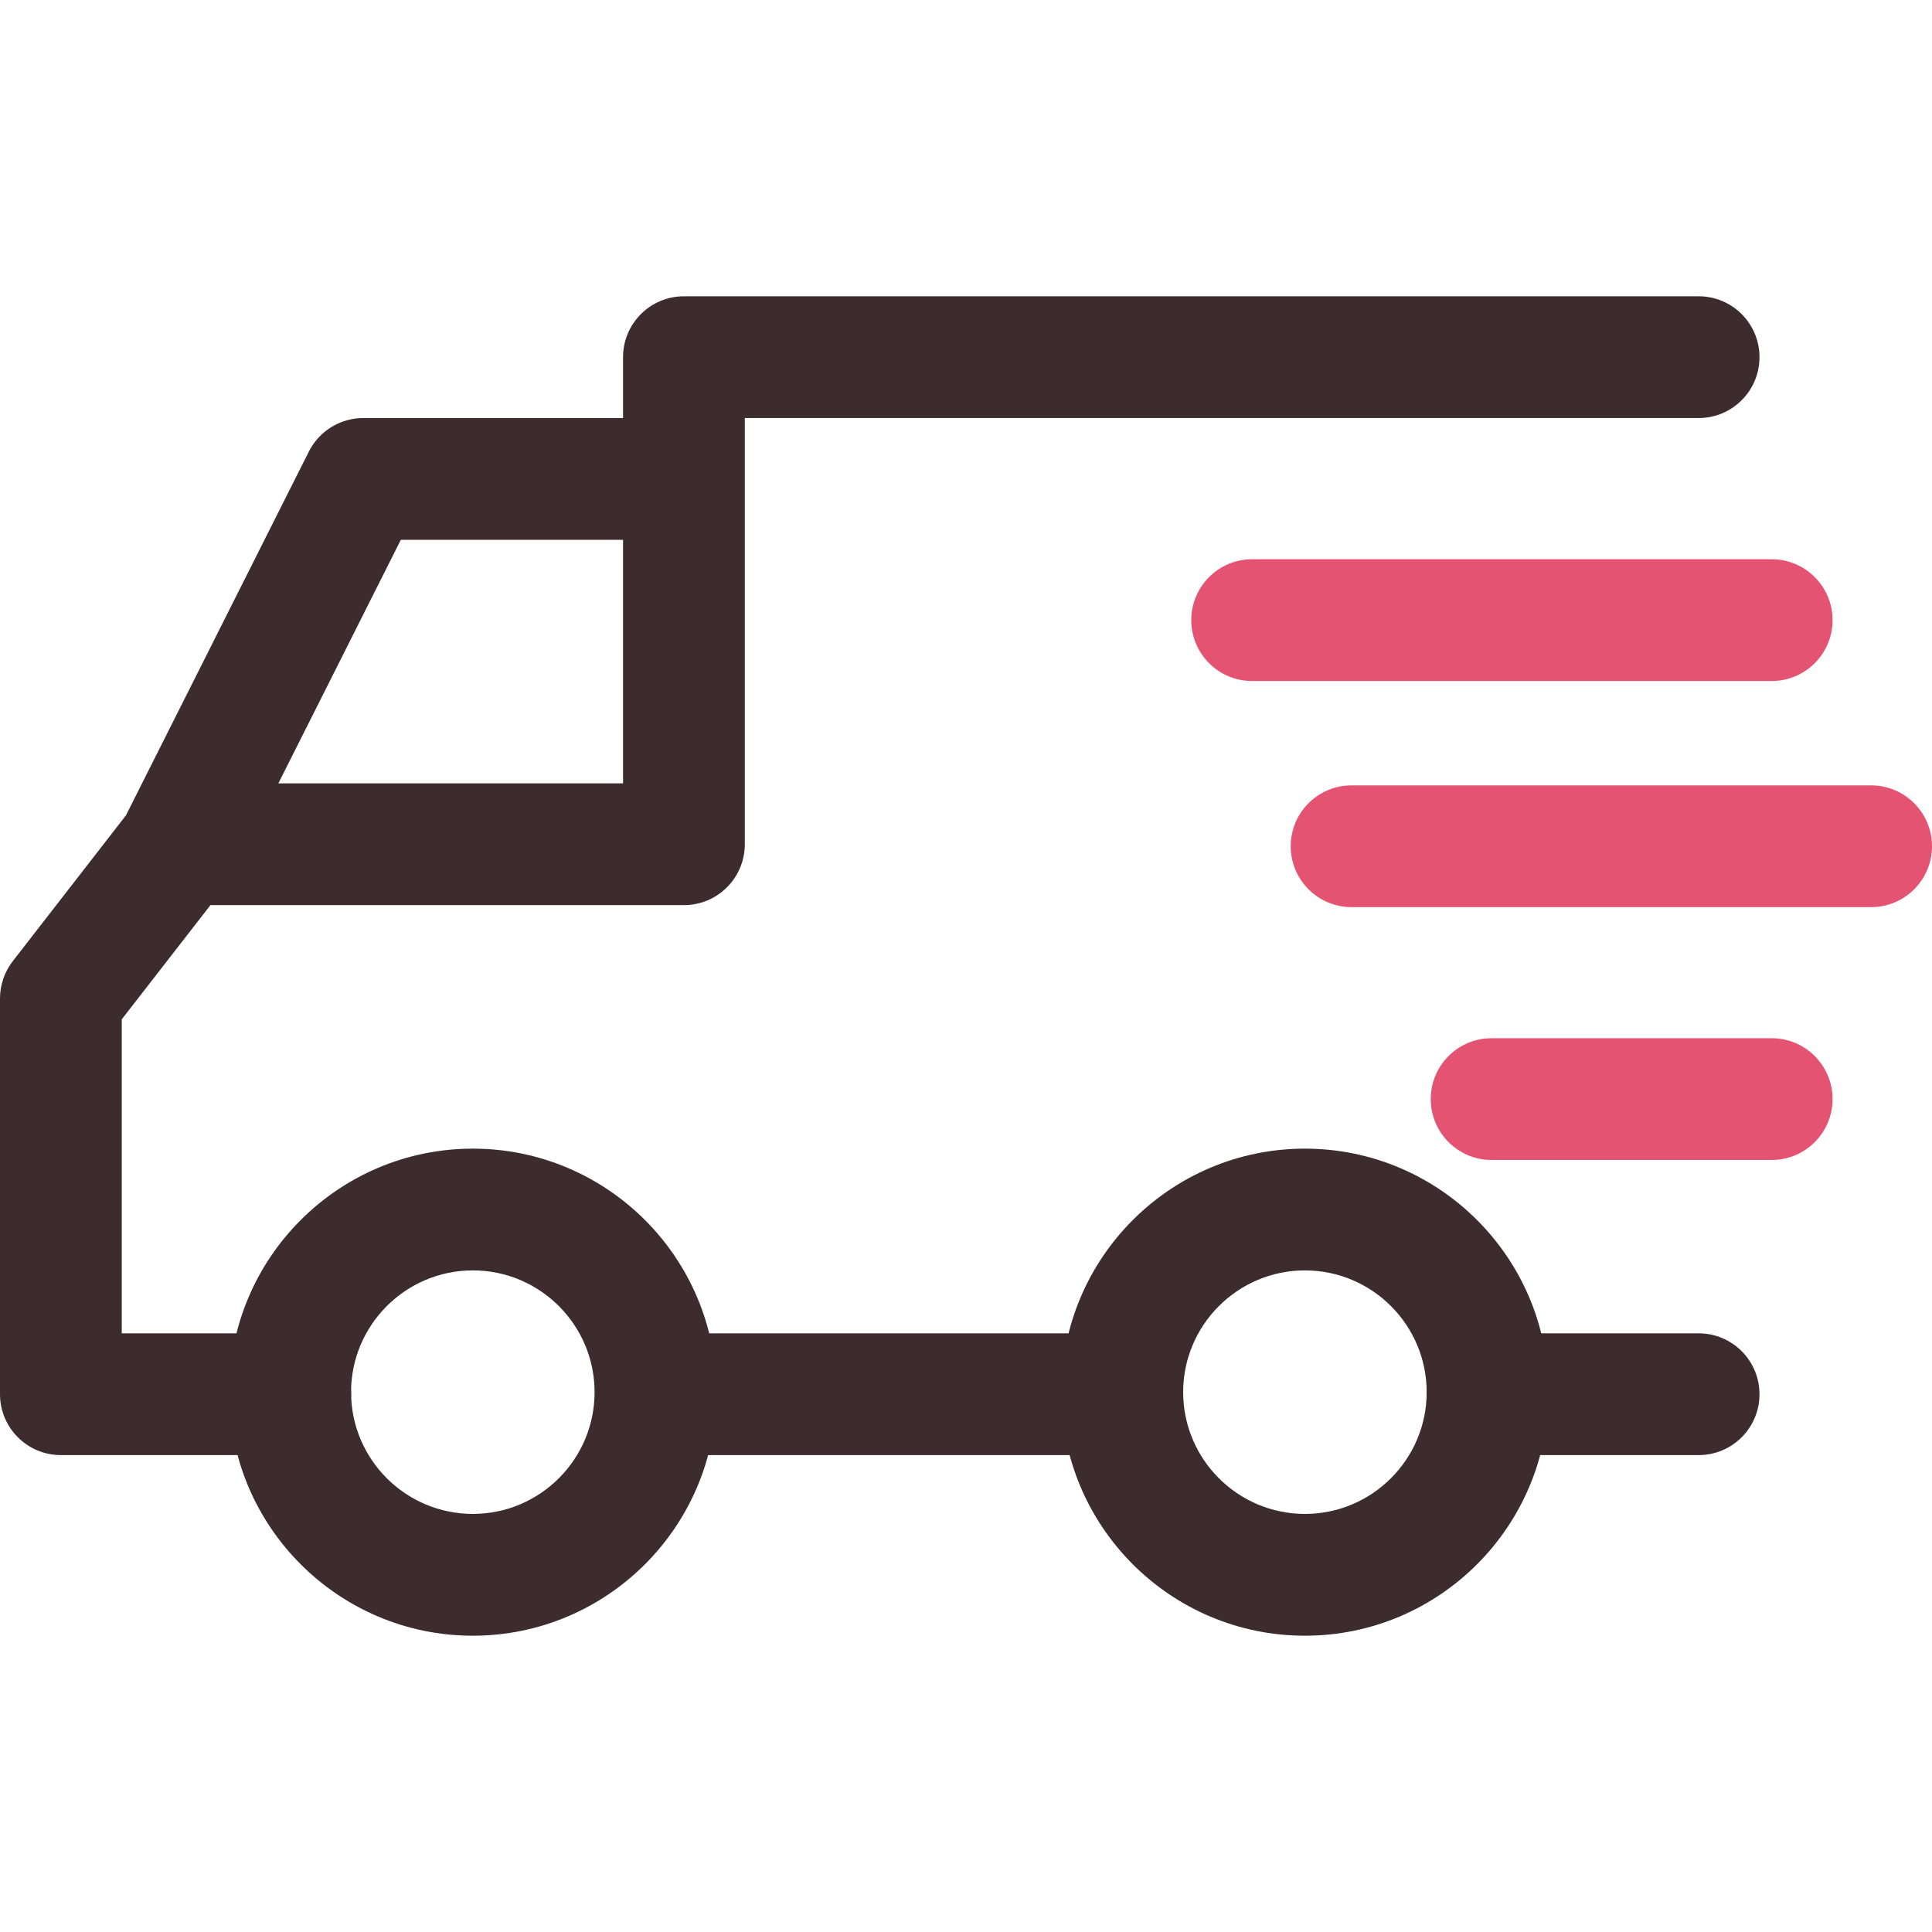 <?xml version="1.0" encoding="UTF-8"?> <svg xmlns="http://www.w3.org/2000/svg" width="45" height="45" viewBox="0 0 45 45" fill="none"><g clip-path="url(#clip0_98_2403)"><path d="M11.013 26.754C14.141 26.754 16.686 29.298 16.686 32.426C16.686 35.554 14.141 38.099 11.013 38.099C7.885 38.099 5.341 35.554 5.341 32.426C5.341 29.298 7.886 26.754 11.013 26.754ZM11.013 35.262C12.577 35.262 13.849 33.99 13.849 32.426C13.849 30.862 12.577 29.59 11.013 29.59C9.449 29.59 8.177 30.862 8.177 32.426C8.177 33.99 9.449 35.262 11.013 35.262Z" fill="#3D2C2E"></path><path d="M30.394 26.754C33.522 26.754 36.066 29.298 36.066 32.426C36.066 35.554 33.522 38.099 30.394 38.099C27.266 38.099 24.722 35.554 24.722 32.426C24.722 29.298 27.266 26.754 30.394 26.754ZM30.394 35.262C31.958 35.262 33.23 33.99 33.23 32.426C33.23 30.862 31.958 29.59 30.394 29.59C28.831 29.59 27.558 30.862 27.558 32.426C27.558 33.99 28.83 35.262 30.394 35.262Z" fill="#3D2C2E"></path><path d="M7.194 10.518C7.435 10.039 7.925 9.737 8.461 9.737H15.93V12.573H9.336L5.474 20.254L2.94 18.979L7.194 10.518Z" fill="#3D2C2E"></path><path d="M15.268 31.056H25.998V33.892H15.268V31.056Z" fill="#3D2C2E"></path><path d="M34.648 31.056H39.564C40.348 31.056 40.982 31.691 40.982 32.474C40.982 33.257 40.348 33.892 39.564 33.892H34.648C33.865 33.892 33.23 33.257 33.23 32.474C33.23 31.69 33.865 31.056 34.648 31.056Z" fill="#3D2C2E"></path><path d="M0.298 22.387L3.087 18.794C3.355 18.448 3.769 18.246 4.207 18.246H14.512V8.319C14.512 7.536 15.147 6.901 15.93 6.901H39.564C40.348 6.901 40.982 7.536 40.982 8.319C40.982 9.103 40.348 9.737 39.564 9.737H17.348V19.664C17.348 20.447 16.713 21.082 15.93 21.082H4.902L2.836 23.742V31.056H6.76C7.543 31.056 8.178 31.691 8.178 32.474C8.178 33.257 7.543 33.892 6.76 33.892H1.418C0.635 33.892 0 33.257 0 32.474V23.256C0 22.942 0.105 22.635 0.298 22.387Z" fill="#3D2C2E"></path><path d="M34.742 24.182H41.266C42.049 24.182 42.684 24.817 42.684 25.6C42.684 26.383 42.049 27.018 41.266 27.018H34.742C33.959 27.018 33.325 26.383 33.325 25.6C33.324 24.817 33.959 24.182 34.742 24.182Z" fill="#E55372"></path><path d="M31.481 18.293H43.582C44.365 18.293 45 18.928 45 19.711C45 20.494 44.365 21.129 43.582 21.129H31.481C30.698 21.129 30.063 20.494 30.063 19.711C30.063 18.928 30.698 18.293 31.481 18.293Z" fill="#E55372"></path><path d="M29.165 13.026H41.266C42.049 13.026 42.684 13.661 42.684 14.444C42.684 15.228 42.049 15.862 41.266 15.862H29.165C28.381 15.862 27.747 15.228 27.747 14.444C27.747 13.661 28.381 13.026 29.165 13.026Z" fill="#E55372"></path></g><defs><clipPath id="clip0_98_2403"><rect width="45" height="45" fill="white" transform="matrix(-1 0 0 1 45 0)"></rect></clipPath></defs></svg> 